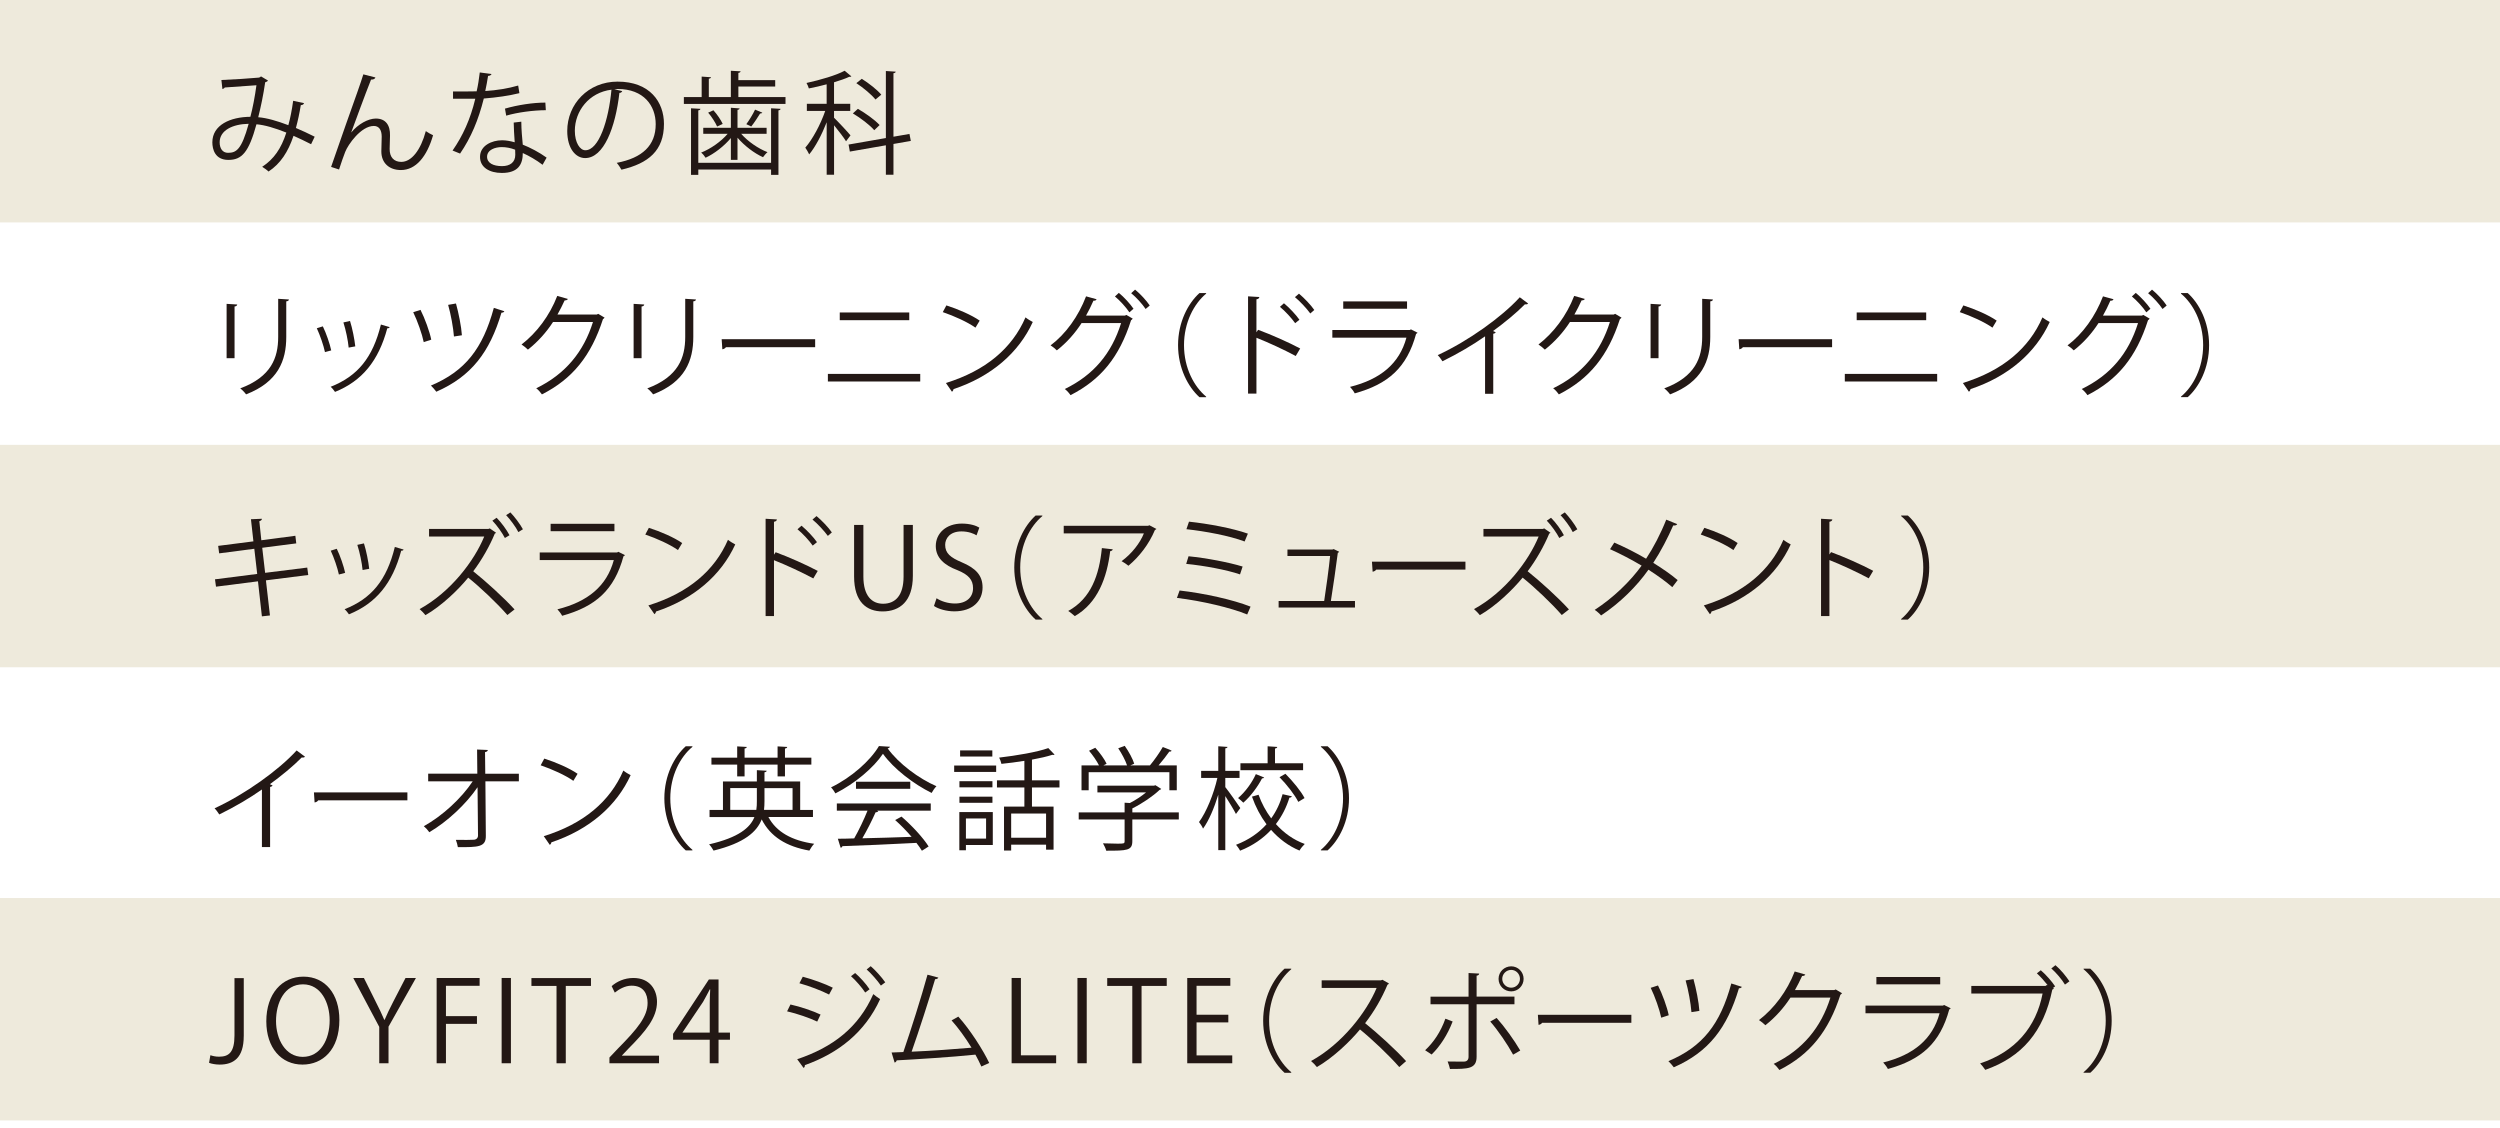 <?xml version="1.0" encoding="UTF-8"?>
<svg id="_レイヤー_2" data-name="レイヤー 2" xmlns="http://www.w3.org/2000/svg" viewBox="0 0 97.472 43.983">
  <defs>
    <style>
      .cls-1 {
        fill: #eeeadc;
      }

      .cls-2 {
        fill: #231815;
      }

      .cls-3 {
        fill: #fff;
      }
    </style>
  </defs>
  <g id="_レイヤー_1-2" data-name="レイヤー 1">
    <g>
      <rect class="cls-3" width="97.472" height="43.983"/>
      <rect class="cls-1" width="97.472" height="8.672"/>
      <g>
        <path class="cls-2" d="M11.855,4.021c-.014.048-.062.078-.127.078-.048.301-.117.62-.191.891.235.1.484.214.732.34l-.14.293c-.235-.118-.462-.231-.685-.328-.21.629-.511,1.088-.974,1.393-.061-.061-.17-.135-.248-.184.458-.301.741-.711.942-1.335-.441-.175-.843-.297-1.165-.323-.302,1.1-.572,1.389-1.096,1.389s-.624-.42-.624-.686c0-.677.702-.99,1.483-.995.092-.349.175-.776.236-1.23-.205.017-.903.065-1.235.087-.018.031-.053.053-.092.062l-.039-.354c.375-.013,1.187-.065,1.449-.092.048-.005.065-.026.096-.048l.271.161c-.021.035-.057.053-.109.069-.069.484-.175.986-.271,1.362.336.026.737.144,1.174.31.074-.262.14-.598.188-.951l.424.092ZM9.695,4.827c-.629.01-1.131.258-1.131.721,0,.244.118.41.323.41.318,0,.528-.109.808-1.131Z"/>
        <path class="cls-2" d="M12.909,6.508c.323-.925.859-2.47,1.03-2.933.083-.236.196-.567.227-.676l.472.121c-.022.062-.083.084-.171.084-.239.598-.61,1.619-.772,2.055h.005c.257-.314.65-.537.955-.537.38,0,.563.258.551.664l-.014.52c-.004.326.17.506.454.506.393,0,.755-.449.956-1.2.087.062.191.118.283.161-.24.834-.672,1.357-1.253,1.357-.462,0-.764-.279-.764-.725,0-.082.014-.484.014-.576,0-.274-.113-.418-.306-.418-.502,0-1.008.729-1.117,1.012-.062.152-.157.432-.24.686l-.31-.101Z"/>
        <path class="cls-2" d="M19.164,2.886c-.013.035-.057.07-.135.074-.031.191-.07.419-.109.589.428-.026.903-.101,1.283-.214l.048.297c-.406.101-.886.17-1.388.209-.21.838-.497,1.52-.925,2.147l-.293-.118c.397-.571.698-1.226.886-2.02h-.868v-.284h.52c.135,0,.274-.005.401-.005.053-.23.092-.479.122-.736l.458.061ZM20.325,4.745c.004.354.03.594.057.895.279.109.642.297.93.506l-.157.279c-.24-.184-.537-.354-.772-.458,0,.437-.175.776-.816.776-.484,0-.854-.218-.851-.628,0-.437.458-.646.859-.646.157,0,.319.03.493.078-.018-.279-.039-.562-.039-.768l.297-.035ZM20.085,5.836c-.179-.069-.362-.101-.52-.101-.262,0-.571.105-.575.375,0,.249.244.367.584.367.314,0,.516-.152.516-.441,0-.069,0-.135-.005-.2ZM21.281,4.296c-.493.004-1.092.082-1.545.213l-.048-.274c.497-.144,1.1-.235,1.575-.235l.018.297Z"/>
        <path class="cls-2" d="M24.259,3.554c-.018.039-.053.069-.109.069-.157,1.357-.611,2.54-1.336,2.54-.366,0-.698-.367-.698-1.057,0-1.047.816-1.924,1.964-1.924,1.262,0,1.807.799,1.807,1.649,0,1.038-.602,1.54-1.658,1.785-.039-.07-.113-.188-.183-.267,1.003-.191,1.519-.681,1.519-1.506,0-.72-.463-1.374-1.484-1.374-.043,0-.092.004-.131.009l.311.074ZM23.84,3.497c-.882.109-1.428.838-1.428,1.602,0,.467.201.759.41.759.528,0,.908-1.165,1.018-2.36Z"/>
        <path class="cls-2" d="M28.789,3.784h1.837v.267h-3.963v-.267h.694v-.798l.366.026c-.004.025-.03.047-.087.057v.715h.859v-1.025l.38.021c-.004.031-.03.053-.087.062v.283h1.436v.248h-1.436v.41ZM30.063,6.347v-2.125l.371.021c-.005.03-.026.053-.083.061v2.514h-.288v-.209h-2.837v.209h-.284v-2.596l.367.021c-.005.03-.026.053-.083.061v2.043h2.837ZM28.496,6.234v-.852c-.266.318-.646.611-.986.768-.039-.064-.113-.156-.174-.2.366-.144.776-.428,1.034-.733h-.951v-.235h1.077v-.781l.341.026c-.005.025-.026.048-.083.057v.698h1.135v.235h-.991c.258.297.664.576,1.026.716-.057.044-.136.14-.175.196-.341-.152-.729-.449-.995-.76v.865h-.258ZM27.96,4.933c-.065-.148-.21-.38-.35-.541l.205-.092c.148.161.297.384.362.532l-.218.101ZM29.722,4.392c-.013.021-.044.035-.087.035-.088.144-.228.357-.345.506,0,0-.192-.088-.192-.092.113-.152.262-.396.341-.567l.283.118Z"/>
        <path class="cls-2" d="M32.519,4.592c.135.127.554.576.641.686l-.174.231c-.079-.136-.302-.42-.467-.625v1.93h-.288v-2.047c-.188.48-.441.965-.682,1.252-.034-.078-.104-.195-.152-.262.279-.318.598-.907.777-1.432h-.716v-.279h.772v-.759c-.228.062-.468.118-.694.161-.013-.057-.057-.152-.092-.213.537-.118,1.156-.297,1.488-.477l.262.219c-.018.018-.021.018-.083.018-.157.074-.366.144-.593.213v.838h.632v.279h-.632v.267ZM35.512,5.495l-.677.118v1.2h-.296v-1.148l-1.405.245-.049-.274,1.454-.254v-2.613l.384.025c-.005.031-.03.053-.088.061v2.475l.624-.108.053.274ZM33.448,4.243c.302.174.668.436.847.633l-.209.201c-.17-.201-.528-.473-.834-.655l.196-.179ZM33.601,3.073c.271.17.602.428.759.619l-.227.188c-.148-.188-.472-.458-.746-.638l.214-.17Z"/>
      </g>
      <g>
        <path class="cls-2" d="M8.835,13.967v-2.12l.414.025c-.004.039-.034.07-.104.078v2.017h-.31ZM11.265,11.676c-.005.044-.035.065-.104.074v1.388c0,.916-.314,1.754-1.567,2.238-.043-.064-.152-.178-.227-.234,1.209-.45,1.479-1.196,1.479-2.004v-1.488l.419.026Z"/>
        <path class="cls-2" d="M12.587,12.724c.131.266.274.685.327.938l-.244.066c-.053-.254-.188-.65-.318-.93l.235-.074ZM15.192,12.754c-.009.039-.053.048-.092.044-.341,1.273-.982,2.055-2.038,2.482-.035-.053-.113-.152-.17-.2,1.043-.411,1.641-1.126,1.959-2.427l.341.101ZM13.647,12.514c.092.292.175.712.205.991l-.258.047c-.026-.279-.109-.68-.205-.981l.258-.057Z"/>
        <path class="cls-2" d="M16.395,12.081c.166.324.357.848.419,1.162l-.293.096c-.061-.306-.244-.825-.41-1.166l.284-.092ZM19.664,12.134c-.013.039-.057.057-.113.057-.458,1.541-1.174,2.483-2.54,3.082-.044-.062-.145-.18-.21-.24,1.336-.563,2.021-1.44,2.453-3.029l.41.131ZM17.778,11.833c.101.362.21.903.231,1.239l-.31.048c-.026-.345-.122-.868-.227-1.234l.305-.053Z"/>
        <path class="cls-2" d="M23.573,12.383c-.018.022-.039.044-.065.062-.458,1.414-1.174,2.321-2.379,2.932-.052-.074-.135-.174-.222-.239,1.143-.554,1.85-1.427,2.212-2.583h-1.558c-.253.393-.589.771-.978,1.077-.062-.062-.161-.144-.249-.2.594-.459,1.096-1.127,1.393-1.895l.414.118c-.018.044-.069.057-.126.057-.088.192-.18.375-.279.55h1.536l.052-.026.249.148Z"/>
        <path class="cls-2" d="M24.704,13.967v-2.12l.414.025c-.004.039-.034.07-.104.078v2.017h-.31ZM27.135,11.676c-.005.044-.035.065-.104.074v1.388c0,.916-.314,1.754-1.567,2.238-.043-.064-.152-.178-.227-.234,1.209-.45,1.479-1.196,1.479-2.004v-1.488l.419.026Z"/>
        <path class="cls-2" d="M28.137,13.226h3.645v.31h-3.479c-.026.044-.083.074-.14.083l-.026-.393Z"/>
        <path class="cls-2" d="M35.879,14.578v.296h-3.601v-.296h3.601ZM35.451,12.183v.301h-2.71v-.301h2.71Z"/>
        <path class="cls-2" d="M36.897,11.907c.453.145.978.371,1.3.594l-.165.274c-.314-.222-.83-.454-1.274-.606l.14-.262ZM36.88,14.932c1.549-.48,2.579-1.349,3.103-2.558.092.074.192.131.284.18-.546,1.195-1.61,2.125-3.09,2.617-.005.04-.031.084-.062.102l-.235-.341Z"/>
        <path class="cls-2" d="M44.164,12.423c-.018.025-.04.047-.065.064-.463,1.445-1.179,2.317-2.361,2.92-.048-.074-.136-.175-.223-.24,1.122-.545,1.824-1.383,2.195-2.57h-1.541c-.253.393-.575.76-.964,1.064-.057-.061-.162-.144-.244-.195.593-.445,1.086-1.135,1.383-1.912l.41.113c-.013.044-.065.062-.122.057-.087.197-.188.406-.288.58h1.519l.053-.025.249.145ZM43.622,11.419c.206.166.445.432.572.619l-.161.14c-.132-.2-.367-.458-.563-.62l.152-.139ZM44.255,11.292c.205.166.445.428.572.619l-.161.136c-.132-.196-.358-.45-.563-.615l.152-.14Z"/>
        <path class="cls-2" d="M47.026,11.449c-.476.397-.863,1.126-.863,2.007,0,.904.401,1.624.863,2.008v.021h-.262c-.44-.396-.833-1.13-.833-2.029,0-.898.393-1.632.833-2.029h.262v.022Z"/>
        <path class="cls-2" d="M50.519,13.88c-.445-.24-1.057-.523-1.532-.711v2.178h-.327v-3.793l.44.026c-.004.048-.039.078-.113.091v1.283l.065-.096c.511.188,1.188.488,1.641.729l-.174.293ZM50.06,11.824c.201.166.463.44.603.642l-.166.135c-.131-.188-.396-.479-.594-.637l.157-.14ZM50.645,11.449c.205.17.467.444.598.637l-.156.136c-.136-.188-.402-.477-.599-.637l.157-.136Z"/>
        <path class="cls-2" d="M55.269,12.972c-.009.018-.031.035-.057.044-.358,1.317-1.087,1.96-2.392,2.321-.039-.078-.122-.188-.184-.253,1.188-.296,1.925-.907,2.199-1.92h-2.889v-.297h3.02l.044-.026.258.131ZM54.859,12.038h-2.488v-.288h2.488v.288Z"/>
        <path class="cls-2" d="M59.582,11.833c-.018.021-.044.035-.083.035-.013,0-.026,0-.044-.004-.336.34-.82.736-1.243,1.043.034.012.087.039.104.047-.009.027-.048.053-.096.057v2.344h-.319v-2.242c-.462.326-1.064.68-1.662.973-.044-.07-.122-.18-.184-.24,1.191-.55,2.496-1.484,3.199-2.256l.327.244Z"/>
        <path class="cls-2" d="M63.222,12.383c-.018.022-.039.044-.065.062-.458,1.414-1.174,2.321-2.379,2.932-.052-.074-.135-.174-.222-.239,1.143-.554,1.85-1.427,2.212-2.583h-1.558c-.253.393-.589.771-.978,1.077-.062-.062-.161-.144-.249-.2.594-.459,1.096-1.127,1.393-1.895l.414.118c-.018.044-.069.057-.126.057-.088.192-.18.375-.279.55h1.536l.052-.026.249.148Z"/>
        <path class="cls-2" d="M64.354,13.967v-2.12l.414.025c-.004.039-.034.07-.104.078v2.017h-.31ZM66.785,11.676c-.005.044-.035.065-.104.074v1.388c0,.916-.314,1.754-1.567,2.238-.043-.064-.152-.178-.227-.234,1.209-.45,1.479-1.196,1.479-2.004v-1.488l.419.026Z"/>
        <path class="cls-2" d="M67.787,13.226h3.644v.31h-3.478c-.026.044-.083.074-.14.083l-.026-.393Z"/>
        <path class="cls-2" d="M75.528,14.578v.296h-3.601v-.296h3.601ZM75.1,12.183v.301h-2.71v-.301h2.71Z"/>
        <path class="cls-2" d="M76.548,11.907c.453.145.978.371,1.3.594l-.165.274c-.314-.222-.83-.454-1.274-.606l.14-.262ZM76.53,14.932c1.549-.48,2.579-1.349,3.103-2.558.092.074.192.131.284.18-.546,1.195-1.61,2.125-3.09,2.617-.005.04-.031.084-.062.102l-.235-.341Z"/>
        <path class="cls-2" d="M83.813,12.423c-.018.025-.04.047-.065.064-.463,1.445-1.179,2.317-2.361,2.92-.048-.074-.136-.175-.223-.24,1.122-.545,1.824-1.383,2.195-2.57h-1.541c-.253.393-.575.76-.964,1.064-.057-.061-.162-.144-.244-.195.593-.445,1.086-1.135,1.383-1.912l.41.113c-.013.044-.065.062-.122.057-.087.197-.188.406-.288.58h1.519l.053-.025.249.145ZM83.272,11.419c.205.166.444.432.571.619l-.161.14c-.131-.2-.367-.458-.563-.62l.153-.139ZM83.904,11.292c.206.166.445.428.572.619l-.161.136c-.132-.196-.358-.45-.563-.615l.152-.14Z"/>
        <path class="cls-2" d="M85.034,15.464c.477-.396.864-1.126.864-2.008,0-.902-.401-1.623-.864-2.007v-.022h.263c.444.397.833,1.131.833,2.029,0,.899-.389,1.633-.833,2.029h-.263v-.021Z"/>
      </g>
      <rect class="cls-1" y="17.344" width="97.472" height="8.672"/>
      <g>
        <path class="cls-2" d="M10.368,22.626l.157,1.37-.314.035-.153-1.366-1.636.209-.04-.287,1.646-.21-.113-.981-1.37.179-.039-.292,1.374-.176-.096-.863.428-.018c0,.043-.039.078-.101.096l.078.742,1.327-.175.035.297-1.327.171.113.977,1.642-.205.039.289-1.649.209Z"/>
        <path class="cls-2" d="M13.13,21.396c.131.266.274.685.327.938l-.244.066c-.053-.254-.188-.65-.318-.93l.235-.074ZM15.735,21.426c-.009.039-.053.048-.092.044-.341,1.273-.982,2.055-2.038,2.482-.035-.053-.113-.152-.17-.2,1.043-.411,1.641-1.126,1.959-2.427l.341.101ZM14.19,21.186c.092.292.175.712.205.991l-.258.047c-.026-.279-.109-.68-.205-.981l.258-.057Z"/>
        <path class="cls-2" d="M19.341,20.771c-.008.014-.025.027-.048.031-.196.476-.502,1.021-.842,1.471.471.375,1.2,1.034,1.61,1.488l-.279.218c-.393-.454-1.078-1.1-1.527-1.458-.38.467-1.034,1.1-1.667,1.463-.053-.066-.148-.17-.228-.236,1.209-.663,2.13-1.877,2.519-2.828h-2.151v-.297h2.312l.057-.021.244.17ZM19.363,20.187c.183.184.388.463.502.681l-.18.108c-.1-.195-.305-.488-.488-.676l.166-.113ZM19.899,19.978c.153.156.385.462.489.658l-.179.109c-.092-.192-.327-.506-.476-.659l.165-.108Z"/>
        <path class="cls-2" d="M24.366,21.644c-.009.018-.031.035-.057.044-.358,1.317-1.087,1.96-2.392,2.321-.04-.078-.122-.188-.184-.253,1.188-.296,1.925-.907,2.199-1.92h-2.889v-.297h3.02l.044-.026.258.131ZM23.956,20.71h-2.488v-.288h2.488v.288Z"/>
        <path class="cls-2" d="M25.298,20.579c.453.145.978.371,1.3.594l-.165.274c-.314-.222-.83-.454-1.274-.606l.14-.262ZM25.28,23.604c1.549-.48,2.579-1.349,3.103-2.558.092.074.192.131.284.18-.546,1.195-1.61,2.125-3.09,2.617-.005.04-.031.084-.062.102l-.235-.341Z"/>
        <path class="cls-2" d="M31.709,22.552c-.445-.24-1.057-.523-1.532-.711v2.178h-.327v-3.793l.44.026c-.004.048-.039.078-.113.091v1.283l.065-.096c.511.188,1.188.488,1.641.729l-.174.293ZM31.25,20.496c.201.166.463.44.603.642l-.166.135c-.131-.188-.396-.479-.594-.637l.157-.14ZM31.835,20.121c.205.17.467.444.598.637l-.156.136c-.136-.188-.402-.477-.599-.637l.157-.136Z"/>
        <path class="cls-2" d="M35.591,22.451c0,.999-.515,1.388-1.179,1.388-.619,0-1.112-.362-1.112-1.365v-2.008h.362v2.012c0,.755.331,1.061.768,1.061.48,0,.799-.323.799-1.061v-2.012h.362v1.985Z"/>
        <path class="cls-2" d="M38.073,20.872c-.096-.062-.306-.153-.585-.153-.462,0-.637.284-.637.523,0,.327.201.493.646.681.537.227.812.502.812.979,0,.527-.385.934-1.101.934-.301,0-.628-.092-.794-.21l.101-.301c.179.118.445.205.716.205.445,0,.707-.24.707-.599,0-.326-.18-.527-.611-.702-.502-.188-.842-.479-.842-.938,0-.506.41-.877,1.017-.877.314,0,.554.078.681.157l-.109.302Z"/>
        <path class="cls-2" d="M40.64,20.121c-.476.397-.863,1.126-.863,2.007,0,.904.401,1.624.863,2.008v.021h-.262c-.44-.396-.833-1.13-.833-2.029,0-.898.393-1.632.833-2.029h.262v.022Z"/>
        <path class="cls-2" d="M45.087,20.622c-.009.018-.035.031-.057.04-.235.559-.611,1.043-1.034,1.396-.065-.057-.188-.136-.267-.179.402-.293.725-.716.869-1.082h-3.125v-.297h3.291l.048-.022.274.144ZM43.385,21.417c-.004.035-.043.065-.1.074-.127,1.029-.48,2.012-1.38,2.531-.061-.053-.174-.152-.257-.201.89-.488,1.209-1.4,1.313-2.452l.423.048Z"/>
        <path class="cls-2" d="M45.991,23.023c.96.109,2.082.358,2.767.629l-.131.306c-.619-.258-1.78-.532-2.74-.646l.104-.289ZM46.341,21.688c.693.069,1.566.235,2.107.401l-.101.306c-.511-.175-1.392-.341-2.099-.41l.092-.297ZM46.357,20.339c.742.078,1.693.254,2.296.467l-.127.306c-.602-.227-1.527-.397-2.269-.479l.1-.293Z"/>
        <path class="cls-2" d="M52.829,23.433v.254h-2.977v-.254h1.776c.069-.44.188-1.309.231-1.754h-1.663v-.253h1.75l.053-.018.214.104c-.005.018-.026.035-.053.039-.057.459-.196,1.414-.271,1.881h.938Z"/>
        <path class="cls-2" d="M53.491,21.898h3.645v.31h-3.479c-.026.044-.083.074-.14.083l-.026-.393Z"/>
        <path class="cls-2" d="M60.451,20.771c-.009.014-.025.027-.048.031-.196.476-.502,1.021-.842,1.471.471.375,1.2,1.034,1.61,1.488l-.279.218c-.393-.454-1.078-1.1-1.527-1.458-.38.467-1.034,1.1-1.667,1.463-.053-.066-.148-.17-.228-.236,1.209-.663,2.13-1.877,2.519-2.828h-2.151v-.297h2.312l.057-.021.244.17ZM60.473,20.187c.183.184.389.463.502.681l-.18.108c-.1-.195-.305-.488-.488-.676l.166-.113ZM61.01,19.978c.153.156.385.462.489.658l-.179.109c-.092-.192-.327-.506-.476-.659l.165-.108Z"/>
        <path class="cls-2" d="M62.94,21.155c.41.179.843.396,1.239.629.279-.42.567-.969.786-1.523l.428.174c-.018.039-.079.062-.157.053-.201.463-.484,1.013-.777,1.457.336.21.686.445.951.673l-.209.274c-.24-.209-.567-.449-.93-.68-.449.641-1.104,1.291-1.846,1.784-.053-.065-.175-.171-.249-.218.729-.472,1.396-1.122,1.829-1.725-.397-.235-.821-.458-1.231-.641l.166-.258Z"/>
        <path class="cls-2" d="M66.449,20.579c.453.145.978.371,1.3.594l-.165.274c-.314-.222-.83-.454-1.274-.606l.14-.262ZM66.431,23.604c1.549-.48,2.579-1.349,3.103-2.558.092.074.192.131.284.18-.546,1.195-1.61,2.125-3.09,2.617-.005.04-.031.084-.062.102l-.235-.341Z"/>
        <path class="cls-2" d="M72.859,22.548c-.445-.24-1.057-.524-1.532-.712v2.183h-.327v-3.793l.44.026c-.004.048-.039.078-.113.091v1.275l.065-.092c.511.188,1.188.488,1.641.729l-.174.293Z"/>
        <path class="cls-2" d="M74.122,24.136c.477-.396.864-1.126.864-2.008,0-.902-.401-1.623-.864-2.007v-.022h.263c.444.397.833,1.131.833,2.029,0,.899-.389,1.633-.833,2.029h-.263v-.021Z"/>
      </g>
      <g>
        <path class="cls-2" d="M11.893,29.502c-.018.022-.044.035-.083.035-.013,0-.026,0-.044-.005-.336.341-.82.738-1.243,1.043.034.014.087.039.104.049-.009.025-.048.052-.096.057v2.344h-.319v-2.244c-.462.328-1.064.682-1.662.974-.044-.069-.122-.179-.184-.24,1.191-.55,2.496-1.483,3.199-2.256l.327.244Z"/>
        <path class="cls-2" d="M12.24,30.894h3.644v.311h-3.478c-.026.043-.083.074-.14.082l-.026-.393Z"/>
        <path class="cls-2" d="M20.23,30.462h-1.305l.017,2.121c.009.441-.288.453-1.091.445-.013-.078-.043-.201-.078-.283.288.004.633.004.711-.005.104-.013.157-.083.153-.161l-.018-1.886c-.445.655-1.17,1.335-1.881,1.755-.053-.079-.136-.171-.214-.236.711-.393,1.462-1.078,1.907-1.75h-1.737v-.297h1.916l-.009-.942.419.018c-.005.048-.048.074-.109.083l.009.842h1.31v.297Z"/>
        <path class="cls-2" d="M21.219,29.576c.453.144.978.371,1.3.593l-.165.275c-.314-.223-.83-.453-1.274-.606l.14-.262ZM21.201,32.601c1.549-.48,2.579-1.349,3.103-2.558.092.074.192.131.284.179-.546,1.196-1.61,2.125-3.09,2.619-.005.039-.031.082-.062.1l-.235-.34Z"/>
        <path class="cls-2" d="M26.997,29.118c-.476.396-.863,1.125-.863,2.008,0,.902.401,1.623.863,2.007v.022h-.262c-.44-.398-.833-1.131-.833-2.029,0-.899.393-1.633.833-2.029h.262v.021Z"/>
        <path class="cls-2" d="M31.696,31.855h-1.737c.311.584.917.92,1.785,1.043-.065.064-.144.184-.188.266-.899-.161-1.515-.541-1.859-1.217-.188.484-.672.92-1.876,1.217-.035-.065-.113-.184-.175-.244,1.156-.266,1.602-.65,1.768-1.064h-1.75v-.279h.523v-1.109h1.322v-.44l.384.022c-.004.03-.03.052-.087.061v.357h1.392v1.109h.498v.279ZM28.742,30.271v-.459h-1.004v-.271h1.004v-.44l.375.021c-.005.031-.03.053-.087.062v.357h1.287v-.44l.375.021c-.004.035-.026.053-.087.062v.357h1.029v.271h-1.029v.459h-.288v-.459h-1.287v.459h-.288ZM28.471,31.575h1.017c.018-.113.021-.223.021-.336v-.512h-1.038v.848ZM30.902,30.728h-1.096v.512c0,.113-.005.227-.018.336h1.113v-.848Z"/>
        <path class="cls-2" d="M34.7,29.114c-.013.034-.048.057-.092.064.428.594,1.218,1.179,1.903,1.476-.07.069-.14.175-.188.262-.693-.341-1.479-.938-1.898-1.527-.361.541-1.091,1.161-1.854,1.545-.034-.062-.108-.175-.17-.235.769-.371,1.523-1.025,1.868-1.611l.432.027ZM32.627,31.606v-.279h3.662v.279h-2.1l.053.018c-.014.03-.048.044-.104.048-.131.297-.328.689-.516,1.012.581-.012,1.257-.034,1.92-.057-.196-.227-.423-.462-.641-.654l.248-.135c.41.354.852.834,1.057,1.165l-.262.166c-.057-.092-.127-.196-.214-.306-1.061.057-2.187.104-2.885.127-.009.039-.035.057-.07.061l-.108-.35c.183,0,.396-.004.637-.013.179-.313.384-.741.52-1.082h-1.196ZM33.374,30.48h2.116v.275h-2.116v-.275Z"/>
        <path class="cls-2" d="M37.202,30.096v-.249h1.637v.249h-1.637ZM38.708,31.662v1.283h-1.048v.205h-.257v-1.488h1.305ZM38.694,30.458v.24h-1.287v-.24h1.287ZM37.407,31.3v-.24h1.287v.24h-1.287ZM38.69,29.258v.239h-1.257v-.239h1.257ZM38.446,31.911h-.786v.785h.786v-.785ZM41.308,30.702h-1.073v.746h.842v1.68h-.292v-.195h-1.361v.227h-.279v-1.711h.794v-.746h-1.069v-.279h1.069v-.76c-.297.049-.606.088-.895.118-.014-.069-.053-.179-.088-.244.677-.079,1.476-.214,1.916-.371l.244.253c-.009.009-.025.014-.043.014-.014,0-.026,0-.044-.005-.209.069-.488.131-.794.188v.808h1.073v.279ZM40.785,32.661v-.942h-1.361v.942h1.361Z"/>
        <path class="cls-2" d="M45.96,31.675v.275h-1.812v.847c0,.366-.209.371-1.017.371-.021-.083-.078-.206-.127-.288.223.009.42.013.559.013.254,0,.284,0,.284-.096v-.847h-1.789v-.275h1.789v-.379l.205.013c.223-.113.454-.267.633-.415h-1.898v-.262h2.208l.053-.018.227.145c-.013.021-.039.035-.065.039-.257.244-.672.528-1.061.721v.156h1.812ZM42.446,30.109v.703h-.279v-.969h.682c-.083-.17-.245-.402-.389-.572l.244-.117c.175.191.362.449.441.623l-.127.066h.925c-.065-.197-.209-.467-.345-.668l.253-.096c.157.218.314.51.371.697l-.152.066h.764c.17-.201.384-.507.502-.717.274.102.31.123.345.145-.014.026-.048.039-.092.035-.109.157-.267.362-.419.537h.711v.969h-.288v-.703h-3.146Z"/>
        <path class="cls-2" d="M47.773,30.689c.136.166.502.689.585.816l-.17.231c-.074-.153-.267-.462-.415-.698v2.107h-.274v-2.16c-.157.516-.371,1.018-.594,1.322-.03-.078-.104-.191-.157-.257.284-.38.576-1.096.716-1.72h-.633v-.275h.668v-.959l.362.025c-.005.026-.031.049-.088.057v.877h.555v.275h-.555v.357ZM49.069,30.985c.118.332.288.646.493.922.206-.284.354-.604.445-.943l.362.083c-.013.03-.043.052-.096.052-.113.367-.288.721-.528,1.03.31.345.689.62,1.126.776-.065.062-.161.176-.205.258-.428-.179-.799-.458-1.108-.807-.314.336-.711.615-1.209.812-.03-.065-.109-.175-.157-.231.493-.188.886-.463,1.188-.799-.236-.318-.428-.681-.567-1.078l.257-.074ZM49.288,30.314c-.013.021-.039.035-.083.035-.157.306-.432.686-.729.947-.048-.053-.14-.131-.205-.18.283-.24.55-.61.693-.934l.323.131ZM50.806,29.759v.271h-2.443v-.271h1.06v-.662l.376.025c-.005.031-.026.053-.088.062v.575h1.096ZM50.619,31.265c-.131-.266-.445-.672-.733-.964l.231-.132c.288.289.611.682.746.947l-.244.148Z"/>
        <path class="cls-2" d="M51.5,33.133c.476-.397.864-1.126.864-2.007,0-.904-.401-1.624-.864-2.008v-.021h.263c.444.396.833,1.13.833,2.029,0,.898-.389,1.631-.833,2.029h-.263v-.022Z"/>
      </g>
      <rect class="cls-1" y="35.013" width="97.472" height="8.672"/>
      <g>
        <path class="cls-2" d="M9.503,40.4c0,.851-.405,1.107-.938,1.107-.148,0-.322-.029-.414-.069l.052-.297c.083.03.201.058.337.058.384,0,.602-.171.602-.83v-2.234h.362v2.266Z"/>
        <path class="cls-2" d="M13.232,39.762c0,1.17-.654,1.745-1.439,1.745-.825,0-1.41-.649-1.41-1.688,0-1.082.615-1.741,1.449-1.741.851,0,1.4.682,1.4,1.685ZM10.762,39.81c0,.707.366,1.396,1.043,1.396.686,0,1.048-.668,1.048-1.427,0-.667-.328-1.401-1.039-1.401-.733,0-1.052.725-1.052,1.432Z"/>
        <path class="cls-2" d="M16.217,38.13l-1.069,1.898v1.427h-.362v-1.419l-1.013-1.906h.415l.463.93c.126.248.231.463.331.702h.014c.092-.223.205-.449.336-.707l.479-.925h.406Z"/>
        <path class="cls-2" d="M17.024,41.455v-3.325h1.676v.305h-1.313v1.184h1.209v.301h-1.209v1.536h-.362Z"/>
        <path class="cls-2" d="M19.558,38.13h.362v3.325h-.362v-3.325Z"/>
        <path class="cls-2" d="M23.041,38.44h-.982v3.016h-.361v-3.016h-.978v-.306h2.321v.306Z"/>
        <path class="cls-2" d="M25.695,41.455h-1.934v-.223l.318-.336c.777-.786,1.17-1.261,1.17-1.794,0-.349-.153-.672-.624-.672-.262,0-.498.145-.655.271l-.122-.253c.201-.179.498-.318.847-.318.659,0,.921.48.921.93,0,.615-.432,1.139-1.108,1.819l-.258.271v.009h1.445v.297Z"/>
        <path class="cls-2" d="M28.016,41.455h-.345v-.917h-1.428v-.23l1.396-2.121h.376v2.072h.445v.279h-.445v.917ZM26.611,40.259h1.061v-1.16c0-.18.009-.354.018-.523h-.018c-.101.2-.18.34-.262.488l-.799,1.188v.008Z"/>
        <path class="cls-2" d="M30.819,39.164c.393.087.882.253,1.174.393l-.131.274c-.288-.139-.79-.313-1.174-.4l.131-.267ZM31.081,41.298c1.4-.471,2.392-1.239,2.968-2.539.065.057.196.152.266.195-.585,1.287-1.619,2.108-2.937,2.575.013.039-.014.092-.048.108l-.249-.34ZM31.299,38.081c.394.105.873.279,1.17.428l-.144.267c-.311-.157-.764-.331-1.157-.44l.131-.254ZM33.342,37.938c.179.153.428.423.562.633l-.17.127c-.122-.188-.375-.48-.555-.638l.162-.122ZM33.948,37.671c.179.153.428.428.567.629l-.17.127c-.131-.192-.376-.472-.555-.629l.157-.127Z"/>
        <path class="cls-2" d="M38.261,41.581c-.065-.148-.145-.305-.231-.462-.908.096-2.4.188-3.068.223-.013.044-.043.078-.082.087l-.118-.393c.131-.004.288-.009.458-.018.288-.838.703-2.143.942-3.016l.424.113c-.018.039-.062.062-.127.062-.24.803-.615,1.973-.916,2.827.725-.029,1.759-.104,2.335-.156-.228-.375-.516-.772-.777-1.064l.262-.148c.458.502.982,1.33,1.205,1.807l-.306.139Z"/>
        <path class="cls-2" d="M41.178,41.455h-1.736v-3.325h.362v3.016h1.374v.31Z"/>
        <path class="cls-2" d="M42.008,38.13h.362v3.325h-.362v-3.325Z"/>
        <path class="cls-2" d="M45.49,38.44h-.982v3.016h-.361v-3.016h-.978v-.306h2.321v.306Z"/>
        <path class="cls-2" d="M48.043,41.455h-1.754v-3.325h1.68v.305h-1.317v1.127h1.239v.301h-1.239v1.287h1.392v.306Z"/>
        <path class="cls-2" d="M50.344,37.789c-.476.397-.863,1.126-.863,2.008,0,.903.401,1.623.863,2.007v.022h-.262c-.44-.397-.833-1.13-.833-2.029s.393-1.632.833-2.029h.262v.021Z"/>
        <path class="cls-2" d="M54.154,38.344c-.009.021-.03.039-.057.048-.235.555-.515,1.034-.873,1.501.476.38,1.191,1.03,1.598,1.479l-.267.231c-.384-.445-1.087-1.108-1.531-1.466-.385.467-1.048,1.104-1.681,1.466-.048-.065-.152-.175-.227-.235,1.209-.664,2.164-1.903,2.557-2.85h-2.143v-.297h2.313l.057-.021.253.144Z"/>
        <path class="cls-2" d="M56.637,39.827c-.196.511-.484.961-.82,1.287l-.253-.166c.327-.305.61-.719.789-1.23l.284.109ZM57.571,39.155v2.047c0,.476-.34.476-1.038.476-.018-.079-.053-.2-.092-.292.126.004.266.004.384.004h.253c.122,0,.179-.078.179-.184v-2.051h-1.483v-.297h1.483v-.921l.415.022c-.004.043-.035.074-.101.082v.816h1.476v.297h-1.476ZM58.352,39.688c.318.354.686.868.921,1.271l-.279.161c-.214-.397-.598-.96-.891-1.292l.249-.14ZM58.92,37.676c.267,0,.484.218.484.489,0,.27-.218.488-.484.488-.274,0-.493-.219-.493-.488,0-.279.227-.489.493-.489ZM59.261,38.165c0-.192-.153-.35-.341-.35-.192,0-.349.157-.349.35,0,.188.156.344.349.344.196,0,.341-.165.341-.344Z"/>
        <path class="cls-2" d="M59.96,39.566h3.645v.311h-3.479c-.026.043-.083.074-.14.082l-.026-.393Z"/>
        <path class="cls-2" d="M64.643,38.422c.166.323.357.847.419,1.161l-.293.096c-.061-.305-.244-.824-.41-1.165l.284-.092ZM67.912,38.475c-.013.039-.057.057-.113.057-.458,1.54-1.174,2.483-2.54,3.081-.044-.061-.145-.18-.21-.24,1.336-.562,2.021-1.439,2.453-3.028l.41.131ZM66.026,38.173c.101.363.21.904.231,1.24l-.31.048c-.026-.345-.122-.868-.227-1.235l.305-.053Z"/>
        <path class="cls-2" d="M71.82,38.724c-.018.021-.039.043-.065.061-.458,1.414-1.174,2.322-2.379,2.933-.052-.074-.135-.175-.222-.239,1.143-.555,1.85-1.428,2.212-2.584h-1.558c-.253.393-.589.772-.978,1.078-.062-.062-.161-.145-.249-.201.594-.458,1.096-1.126,1.393-1.895l.414.119c-.018.043-.069.057-.126.057-.088.191-.18.375-.279.549h1.536l.052-.025.249.148Z"/>
        <path class="cls-2" d="M76.056,39.313c-.009.017-.031.034-.057.044-.358,1.317-1.087,1.959-2.392,2.321-.039-.079-.122-.188-.184-.253,1.188-.297,1.925-.908,2.199-1.92h-2.889v-.297h3.02l.044-.026.258.131ZM75.646,38.378h-2.488v-.287h2.488v.287Z"/>
        <path class="cls-2" d="M79.839,38.413c-.127-.161-.293-.345-.424-.463l.153-.121c.196.166.437.44.559.628l-.083.062.035.018c-.014.021-.035.039-.062.047-.336,1.646-1.187,2.628-2.614,3.129-.052-.078-.14-.191-.2-.252,1.37-.455,2.182-1.41,2.435-2.724h-2.779v-.297h2.893l.058-.039.03.013ZM80.51,38.388c-.109-.188-.354-.477-.532-.629l.161-.127c.201.166.419.437.546.629l-.175.127Z"/>
        <path class="cls-2" d="M81.236,41.804c.476-.396.864-1.125.864-2.007,0-.903-.401-1.624-.864-2.008v-.021h.263c.444.397.833,1.13.833,2.029s-.389,1.632-.833,2.029h-.263v-.022Z"/>
      </g>
    </g>
  </g>
</svg>